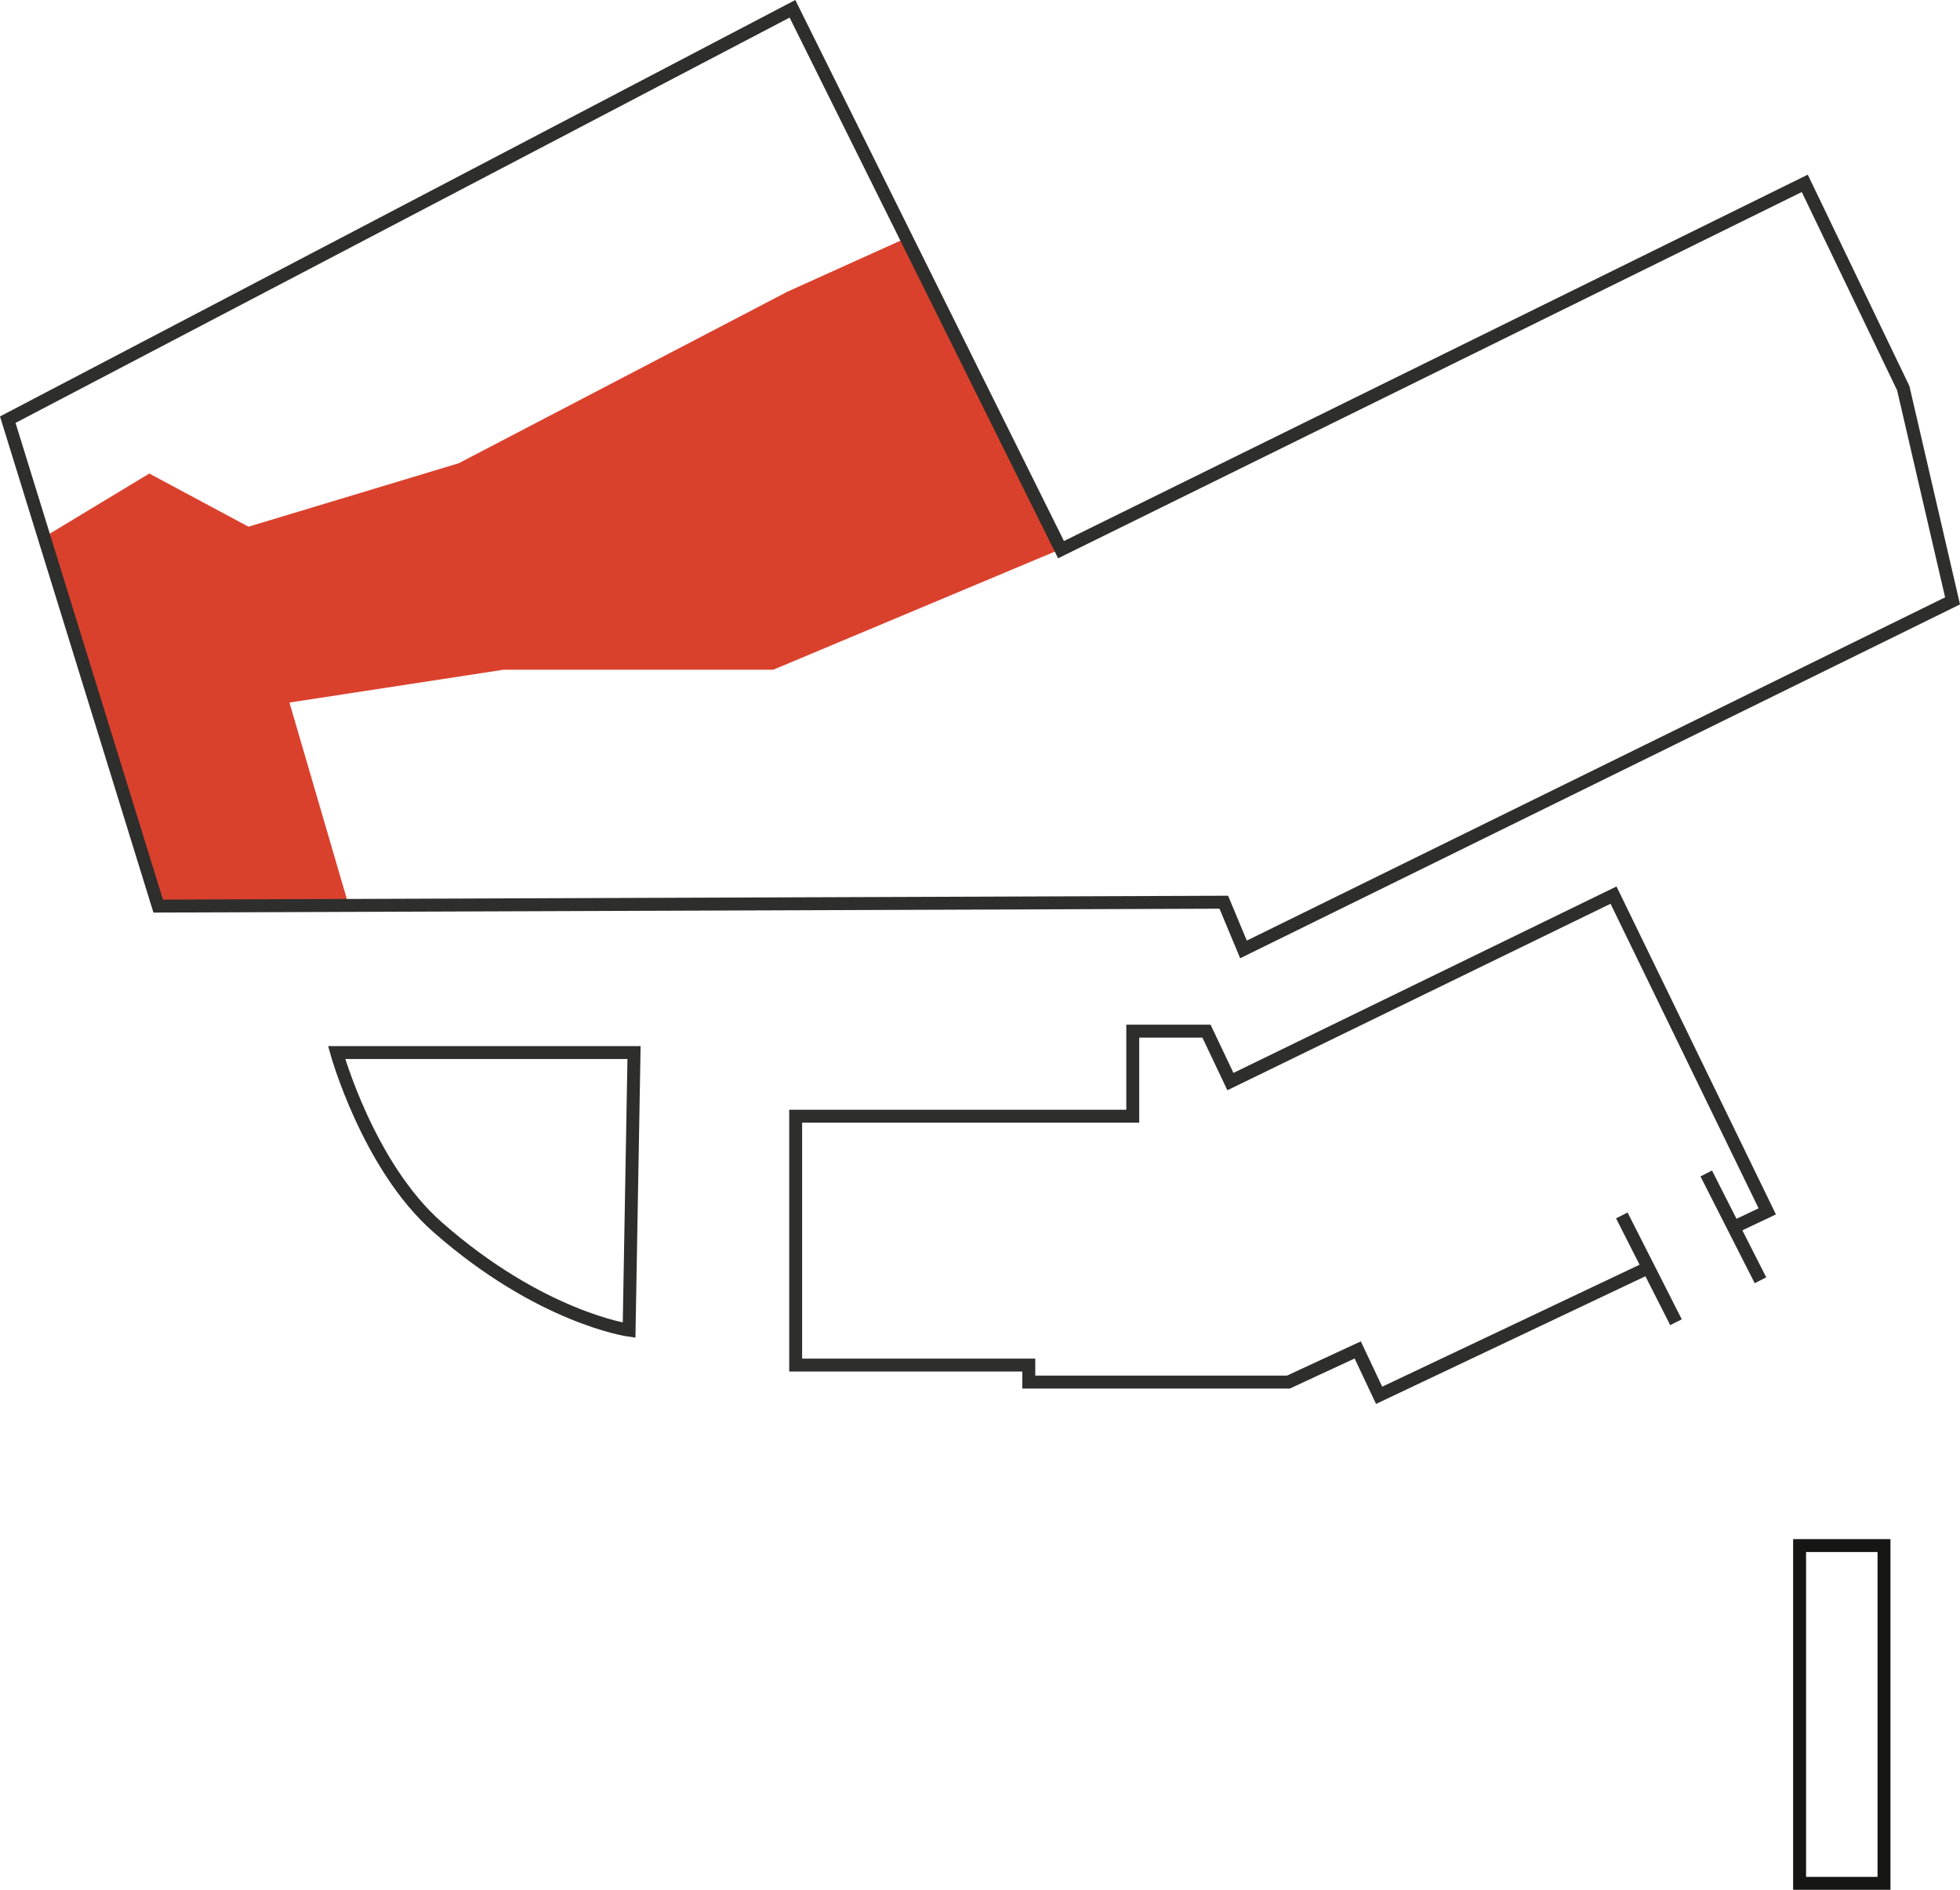 <?xml version="1.0" encoding="UTF-8"?>
<svg xmlns="http://www.w3.org/2000/svg" width="151.532" height="146.122" viewBox="0 0 151.532 146.122">
  <g id="map_03_kinder-erlebnis" transform="translate(-4.37 -4.765)">
    <path id="Pfad_1868" data-name="Pfad 1868" d="M75.638,44.422h0L66.387,48.6,40.973,61.866,24.722,66.771l-7.669-4.11L8.868,67.605l8.961,28.473H32.477l-4.589-15.71,16.549-2.537H65.29L87.581,68.48Z" transform="translate(-1.14 -21.281)" fill="#da412d"></path>
    <path id="Pfad_1874" data-name="Pfad 1874" d="M211.814,193.038l-20.785,9.853-1.656-3.508-5.359,2.485h-20.07v-1.315H145.92V181.31h26.061v-6.576h5.7l1.851,3.9,29.618-14.419,11.886,24.454-2.55,1.209" transform="translate(-80.035 -90.239)" fill="none" stroke="#2e2e2d" stroke-width="1"></path>
    <path id="Pfad_1878" data-name="Pfad 1878" d="M353.807,253.156,358,261.413M347.28,256.4l4.189,8.257" transform="translate(-217.524 -157.656)" fill="none" stroke="#2e2e2d" stroke-width="1"></path>
    <g id="Gruppe_2065" data-name="Gruppe 2065" transform="translate(4.971 5.445)">
      <g id="Gruppe_2072" data-name="Gruppe 2072" transform="translate(0 0)">
        <path id="Pfad_1880" data-name="Pfad 1880" d="M2.37,34.489,63.036,2.72,83.8,44.54,141.3,16.217l7.614,15.836L152.725,48.5,97.906,75.451,96.383,71.8,14,72.1Z" transform="translate(-2.37 -2.72)" fill="none" stroke="#2e2e2d" stroke-width="1"></path>
      </g>
    </g>
    <g id="Gruppe_2067" data-name="Gruppe 2067" transform="translate(30.397 86.145)">
      <g id="Gruppe_2073" data-name="Gruppe 2073" transform="translate(0)">
        <path id="Pfad_1888" data-name="Pfad 1888" d="M85.28,192.9H62.289s2.423,8.762,7.79,13.49c7.98,7.03,14.82,7.98,14.82,7.98Z" transform="translate(-62.289 -192.896)" fill="none" stroke="#2e2e2d" stroke-width="1"></path>
      </g>
    </g>
    <g id="Gruppe_2069" data-name="Gruppe 2069" transform="translate(143.501 124.272)">
      <g id="Gruppe_2070" data-name="Gruppe 2070">
        <rect id="Rechteck_1004" data-name="Rechteck 1004" width="6.525" height="26.115" fill="none" stroke="#161615" stroke-width="1"></rect>
      </g>
    </g>
  </g>
</svg>
